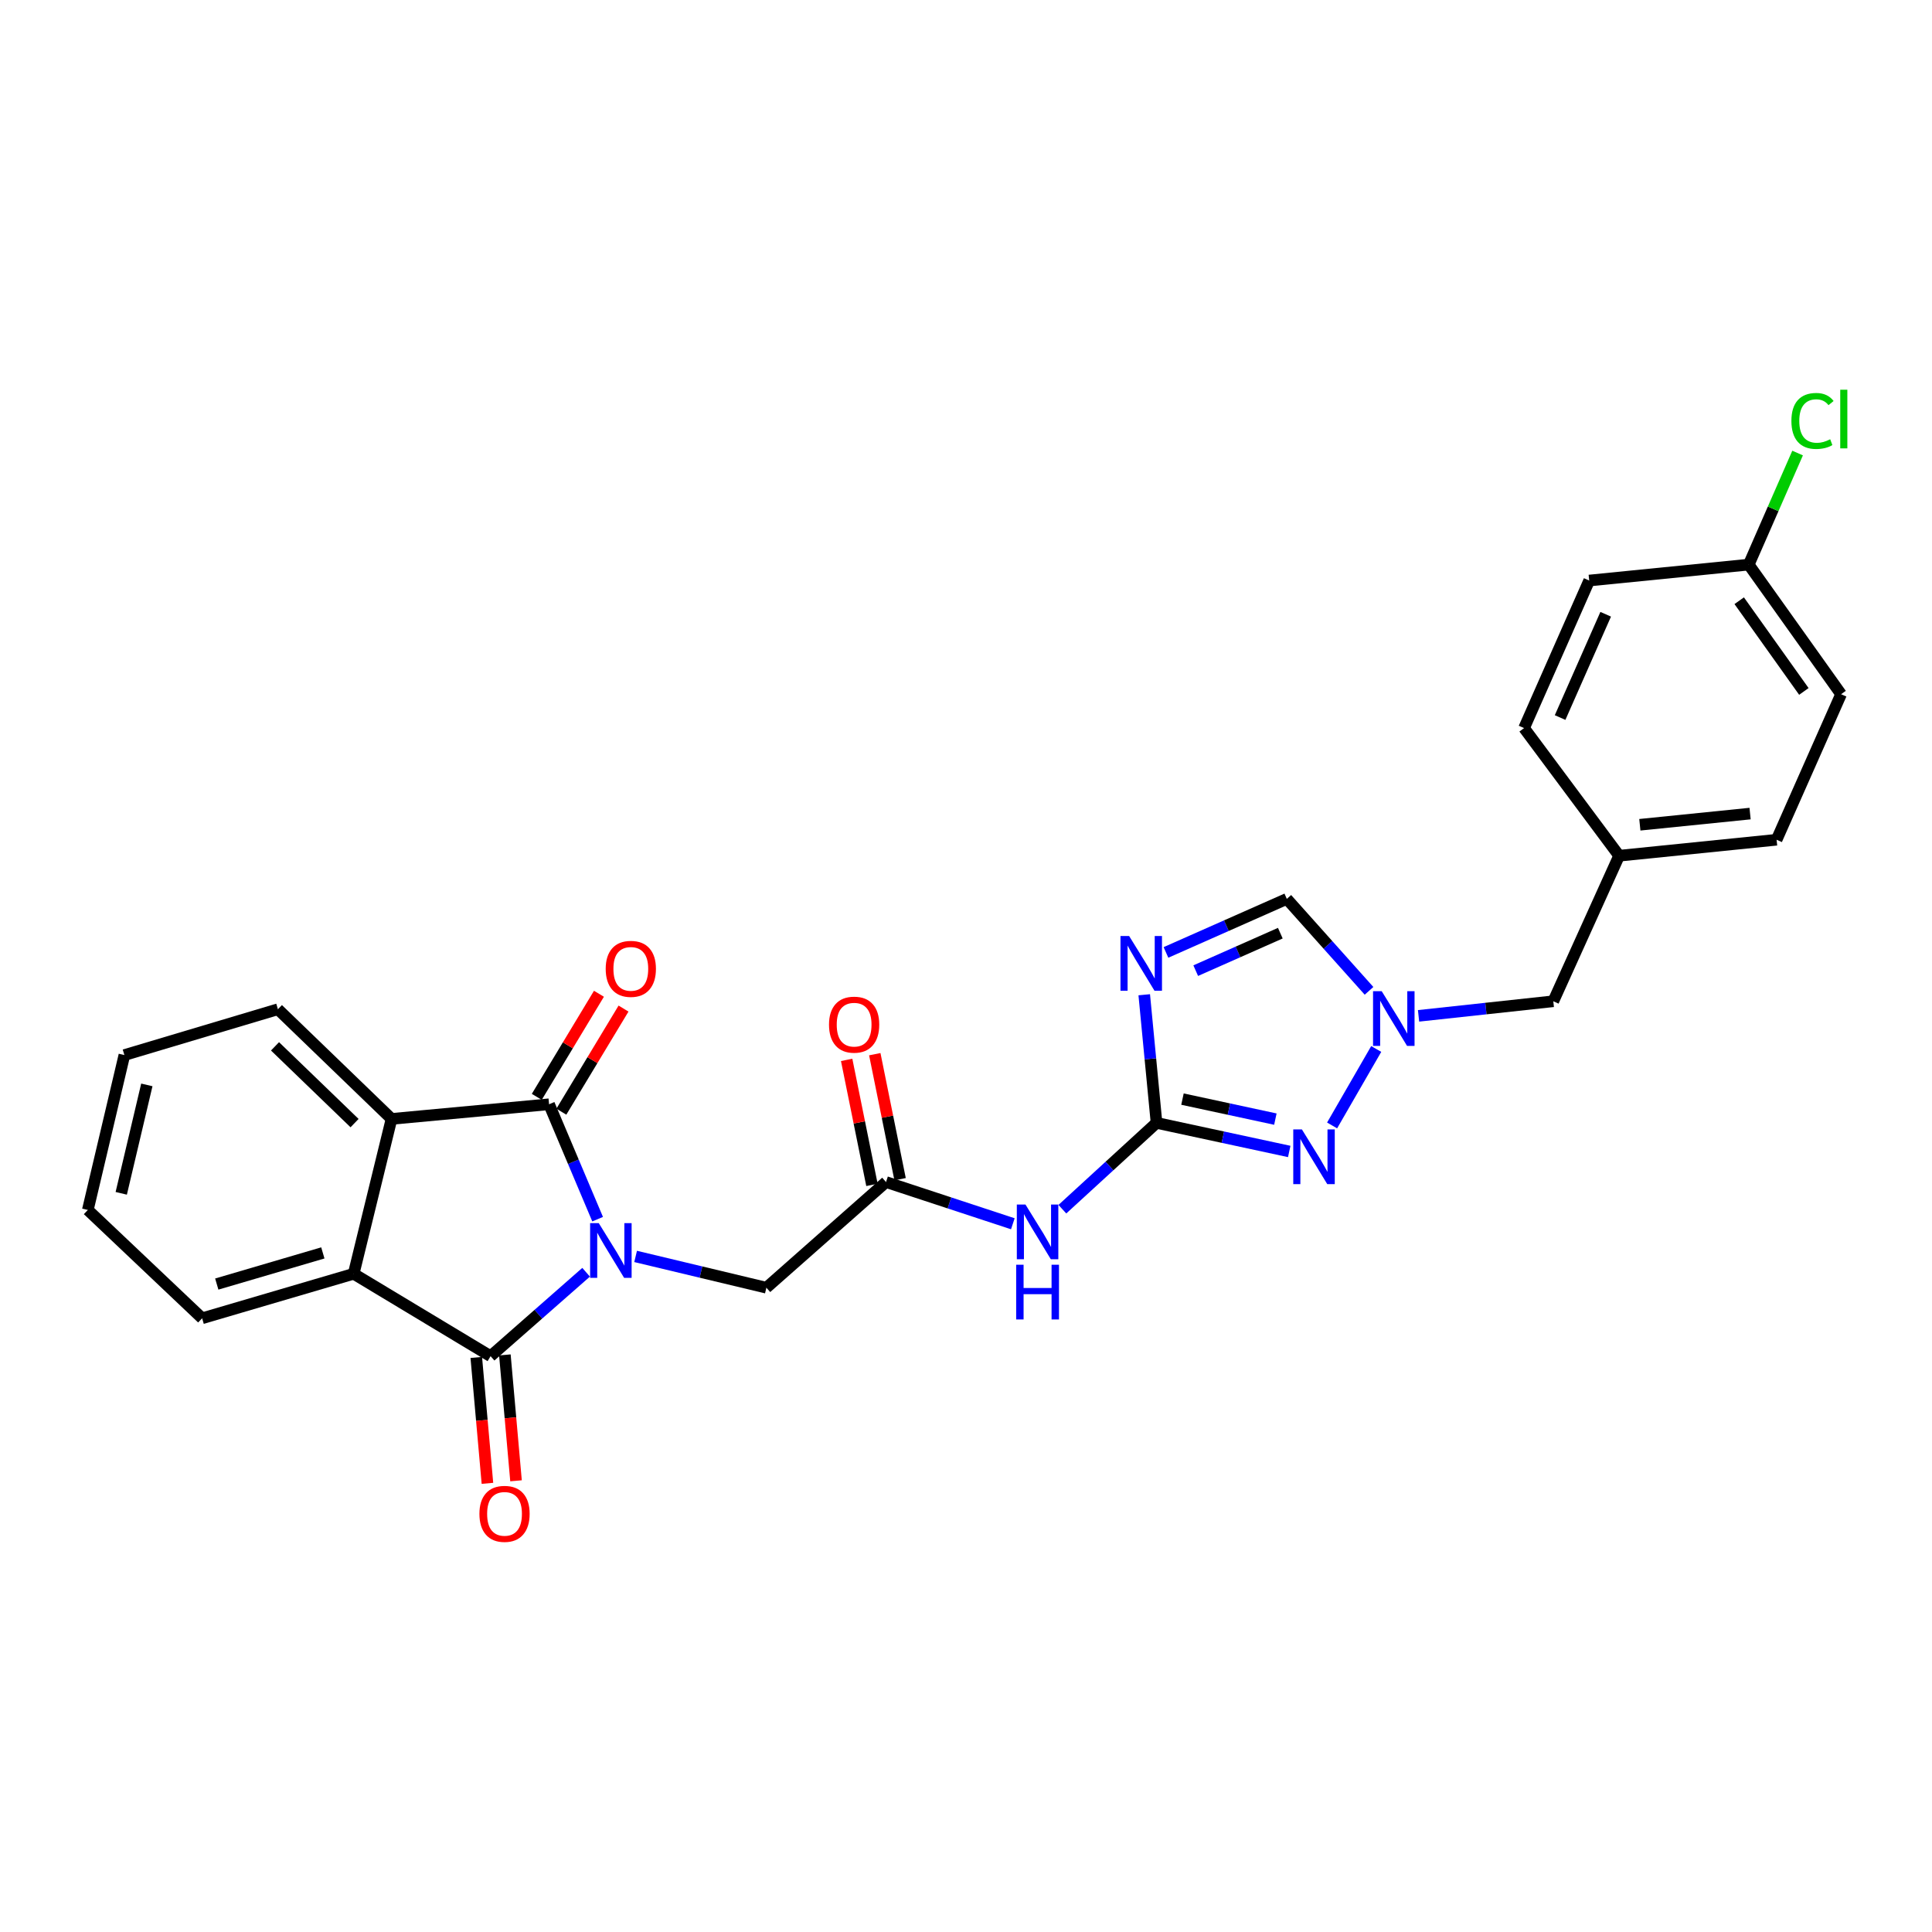 <?xml version='1.0' encoding='iso-8859-1'?>
<svg version='1.1' baseProfile='full'
              xmlns='http://www.w3.org/2000/svg'
                      xmlns:rdkit='http://www.rdkit.org/xml'
                      xmlns:xlink='http://www.w3.org/1999/xlink'
                  xml:space='preserve'
width='1000px' height='1000px' viewBox='0 0 1000 1000'>
<!-- END OF HEADER -->
<rect style='opacity:1.0;fill:#FFFFFF;stroke:none' width='1000' height='1000' x='0' y='0'> </rect>
<path class='bond-0' d='M 309.331,631.046 L 296.764,601.306' style='fill:none;fill-rule:evenodd;stroke:#0000FF;stroke-width:6px;stroke-linecap:butt;stroke-linejoin:miter;stroke-opacity:1' />
<path class='bond-0' d='M 296.764,601.306 L 284.197,571.567' style='fill:none;fill-rule:evenodd;stroke:#000000;stroke-width:6px;stroke-linecap:butt;stroke-linejoin:miter;stroke-opacity:1' />
<path class='bond-1' d='M 303.371,658.514 L 278.646,680.234' style='fill:none;fill-rule:evenodd;stroke:#0000FF;stroke-width:6px;stroke-linecap:butt;stroke-linejoin:miter;stroke-opacity:1' />
<path class='bond-1' d='M 278.646,680.234 L 253.92,701.954' style='fill:none;fill-rule:evenodd;stroke:#000000;stroke-width:6px;stroke-linecap:butt;stroke-linejoin:miter;stroke-opacity:1' />
<path class='bond-11' d='M 328.992,650.324 L 362.836,658.421' style='fill:none;fill-rule:evenodd;stroke:#0000FF;stroke-width:6px;stroke-linecap:butt;stroke-linejoin:miter;stroke-opacity:1' />
<path class='bond-11' d='M 362.836,658.421 L 396.68,666.518' style='fill:none;fill-rule:evenodd;stroke:#000000;stroke-width:6px;stroke-linecap:butt;stroke-linejoin:miter;stroke-opacity:1' />
<path class='bond-6' d='M 284.197,571.567 L 202.66,579.144' style='fill:none;fill-rule:evenodd;stroke:#000000;stroke-width:6px;stroke-linecap:butt;stroke-linejoin:miter;stroke-opacity:1' />
<path class='bond-12' d='M 290.559,575.403 L 306.648,548.722' style='fill:none;fill-rule:evenodd;stroke:#000000;stroke-width:6px;stroke-linecap:butt;stroke-linejoin:miter;stroke-opacity:1' />
<path class='bond-12' d='M 306.648,548.722 L 322.736,522.041' style='fill:none;fill-rule:evenodd;stroke:#FF0000;stroke-width:6px;stroke-linecap:butt;stroke-linejoin:miter;stroke-opacity:1' />
<path class='bond-12' d='M 277.835,567.731 L 293.924,541.05' style='fill:none;fill-rule:evenodd;stroke:#000000;stroke-width:6px;stroke-linecap:butt;stroke-linejoin:miter;stroke-opacity:1' />
<path class='bond-12' d='M 293.924,541.05 L 310.012,514.368' style='fill:none;fill-rule:evenodd;stroke:#FF0000;stroke-width:6px;stroke-linecap:butt;stroke-linejoin:miter;stroke-opacity:1' />
<path class='bond-5' d='M 253.92,701.954 L 183.056,659.303' style='fill:none;fill-rule:evenodd;stroke:#000000;stroke-width:6px;stroke-linecap:butt;stroke-linejoin:miter;stroke-opacity:1' />
<path class='bond-13' d='M 246.52,702.609 L 249.406,735.191' style='fill:none;fill-rule:evenodd;stroke:#000000;stroke-width:6px;stroke-linecap:butt;stroke-linejoin:miter;stroke-opacity:1' />
<path class='bond-13' d='M 249.406,735.191 L 252.293,767.772' style='fill:none;fill-rule:evenodd;stroke:#FF0000;stroke-width:6px;stroke-linecap:butt;stroke-linejoin:miter;stroke-opacity:1' />
<path class='bond-13' d='M 261.32,701.298 L 264.206,733.88' style='fill:none;fill-rule:evenodd;stroke:#000000;stroke-width:6px;stroke-linecap:butt;stroke-linejoin:miter;stroke-opacity:1' />
<path class='bond-13' d='M 264.206,733.88 L 267.093,766.461' style='fill:none;fill-rule:evenodd;stroke:#FF0000;stroke-width:6px;stroke-linecap:butt;stroke-linejoin:miter;stroke-opacity:1' />
<path class='bond-2' d='M 598.617,581.2 L 574.246,603.538' style='fill:none;fill-rule:evenodd;stroke:#000000;stroke-width:6px;stroke-linecap:butt;stroke-linejoin:miter;stroke-opacity:1' />
<path class='bond-2' d='M 574.246,603.538 L 549.875,625.877' style='fill:none;fill-rule:evenodd;stroke:#0000FF;stroke-width:6px;stroke-linecap:butt;stroke-linejoin:miter;stroke-opacity:1' />
<path class='bond-3' d='M 598.617,581.2 L 595.437,548.04' style='fill:none;fill-rule:evenodd;stroke:#000000;stroke-width:6px;stroke-linecap:butt;stroke-linejoin:miter;stroke-opacity:1' />
<path class='bond-3' d='M 595.437,548.04 L 592.257,514.881' style='fill:none;fill-rule:evenodd;stroke:#0000FF;stroke-width:6px;stroke-linecap:butt;stroke-linejoin:miter;stroke-opacity:1' />
<path class='bond-4' d='M 598.617,581.2 L 632.961,588.597' style='fill:none;fill-rule:evenodd;stroke:#000000;stroke-width:6px;stroke-linecap:butt;stroke-linejoin:miter;stroke-opacity:1' />
<path class='bond-4' d='M 632.961,588.597 L 667.305,595.995' style='fill:none;fill-rule:evenodd;stroke:#0000FF;stroke-width:6px;stroke-linecap:butt;stroke-linejoin:miter;stroke-opacity:1' />
<path class='bond-4' d='M 612.048,568.894 L 636.089,574.072' style='fill:none;fill-rule:evenodd;stroke:#000000;stroke-width:6px;stroke-linecap:butt;stroke-linejoin:miter;stroke-opacity:1' />
<path class='bond-4' d='M 636.089,574.072 L 660.13,579.251' style='fill:none;fill-rule:evenodd;stroke:#0000FF;stroke-width:6px;stroke-linecap:butt;stroke-linejoin:miter;stroke-opacity:1' />
<path class='bond-9' d='M 603.501,492.977 L 634.778,479.122' style='fill:none;fill-rule:evenodd;stroke:#0000FF;stroke-width:6px;stroke-linecap:butt;stroke-linejoin:miter;stroke-opacity:1' />
<path class='bond-9' d='M 634.778,479.122 L 666.055,465.266' style='fill:none;fill-rule:evenodd;stroke:#000000;stroke-width:6px;stroke-linecap:butt;stroke-linejoin:miter;stroke-opacity:1' />
<path class='bond-9' d='M 618.902,502.405 L 640.796,492.706' style='fill:none;fill-rule:evenodd;stroke:#0000FF;stroke-width:6px;stroke-linecap:butt;stroke-linejoin:miter;stroke-opacity:1' />
<path class='bond-9' d='M 640.796,492.706 L 662.69,483.008' style='fill:none;fill-rule:evenodd;stroke:#000000;stroke-width:6px;stroke-linecap:butt;stroke-linejoin:miter;stroke-opacity:1' />
<path class='bond-7' d='M 689.492,582.531 L 712.333,542.948' style='fill:none;fill-rule:evenodd;stroke:#0000FF;stroke-width:6px;stroke-linecap:butt;stroke-linejoin:miter;stroke-opacity:1' />
<path class='bond-20' d='M 183.056,659.303 L 104.622,682.341' style='fill:none;fill-rule:evenodd;stroke:#000000;stroke-width:6px;stroke-linecap:butt;stroke-linejoin:miter;stroke-opacity:1' />
<path class='bond-20' d='M 167.103,648.503 L 112.2,664.63' style='fill:none;fill-rule:evenodd;stroke:#000000;stroke-width:6px;stroke-linecap:butt;stroke-linejoin:miter;stroke-opacity:1' />
<path class='bond-27' d='M 183.056,659.303 L 202.66,579.144' style='fill:none;fill-rule:evenodd;stroke:#000000;stroke-width:6px;stroke-linecap:butt;stroke-linejoin:miter;stroke-opacity:1' />
<path class='bond-19' d='M 202.66,579.144 L 143.847,522.379' style='fill:none;fill-rule:evenodd;stroke:#000000;stroke-width:6px;stroke-linecap:butt;stroke-linejoin:miter;stroke-opacity:1' />
<path class='bond-19' d='M 183.52,581.32 L 142.351,541.584' style='fill:none;fill-rule:evenodd;stroke:#000000;stroke-width:6px;stroke-linecap:butt;stroke-linejoin:miter;stroke-opacity:1' />
<path class='bond-15' d='M 734.242,525.803 L 769.114,522.028' style='fill:none;fill-rule:evenodd;stroke:#0000FF;stroke-width:6px;stroke-linecap:butt;stroke-linejoin:miter;stroke-opacity:1' />
<path class='bond-15' d='M 769.114,522.028 L 803.987,518.252' style='fill:none;fill-rule:evenodd;stroke:#000000;stroke-width:6px;stroke-linecap:butt;stroke-linejoin:miter;stroke-opacity:1' />
<path class='bond-29' d='M 708.609,512.857 L 687.332,489.062' style='fill:none;fill-rule:evenodd;stroke:#0000FF;stroke-width:6px;stroke-linecap:butt;stroke-linejoin:miter;stroke-opacity:1' />
<path class='bond-29' d='M 687.332,489.062 L 666.055,465.266' style='fill:none;fill-rule:evenodd;stroke:#000000;stroke-width:6px;stroke-linecap:butt;stroke-linejoin:miter;stroke-opacity:1' />
<path class='bond-8' d='M 524.242,633.422 L 491.424,622.623' style='fill:none;fill-rule:evenodd;stroke:#0000FF;stroke-width:6px;stroke-linecap:butt;stroke-linejoin:miter;stroke-opacity:1' />
<path class='bond-8' d='M 491.424,622.623 L 458.605,611.824' style='fill:none;fill-rule:evenodd;stroke:#000000;stroke-width:6px;stroke-linecap:butt;stroke-linejoin:miter;stroke-opacity:1' />
<path class='bond-10' d='M 458.605,611.824 L 396.68,666.518' style='fill:none;fill-rule:evenodd;stroke:#000000;stroke-width:6px;stroke-linecap:butt;stroke-linejoin:miter;stroke-opacity:1' />
<path class='bond-14' d='M 465.886,610.35 L 459.337,577.997' style='fill:none;fill-rule:evenodd;stroke:#000000;stroke-width:6px;stroke-linecap:butt;stroke-linejoin:miter;stroke-opacity:1' />
<path class='bond-14' d='M 459.337,577.997 L 452.787,545.644' style='fill:none;fill-rule:evenodd;stroke:#FF0000;stroke-width:6px;stroke-linecap:butt;stroke-linejoin:miter;stroke-opacity:1' />
<path class='bond-14' d='M 451.324,613.298 L 444.774,580.945' style='fill:none;fill-rule:evenodd;stroke:#000000;stroke-width:6px;stroke-linecap:butt;stroke-linejoin:miter;stroke-opacity:1' />
<path class='bond-14' d='M 444.774,580.945 L 438.224,548.592' style='fill:none;fill-rule:evenodd;stroke:#FF0000;stroke-width:6px;stroke-linecap:butt;stroke-linejoin:miter;stroke-opacity:1' />
<path class='bond-16' d='M 803.987,518.252 L 838.053,442.922' style='fill:none;fill-rule:evenodd;stroke:#000000;stroke-width:6px;stroke-linecap:butt;stroke-linejoin:miter;stroke-opacity:1' />
<path class='bond-23' d='M 838.053,442.922 L 788.856,376.853' style='fill:none;fill-rule:evenodd;stroke:#000000;stroke-width:6px;stroke-linecap:butt;stroke-linejoin:miter;stroke-opacity:1' />
<path class='bond-24' d='M 838.053,442.922 L 919.565,434.651' style='fill:none;fill-rule:evenodd;stroke:#000000;stroke-width:6px;stroke-linecap:butt;stroke-linejoin:miter;stroke-opacity:1' />
<path class='bond-24' d='M 848.78,426.899 L 905.838,421.109' style='fill:none;fill-rule:evenodd;stroke:#000000;stroke-width:6px;stroke-linecap:butt;stroke-linejoin:miter;stroke-opacity:1' />
<path class='bond-17' d='M 905.137,292.245 L 952.946,359.321' style='fill:none;fill-rule:evenodd;stroke:#000000;stroke-width:6px;stroke-linecap:butt;stroke-linejoin:miter;stroke-opacity:1' />
<path class='bond-17' d='M 900.209,310.931 L 933.676,357.883' style='fill:none;fill-rule:evenodd;stroke:#000000;stroke-width:6px;stroke-linecap:butt;stroke-linejoin:miter;stroke-opacity:1' />
<path class='bond-18' d='M 905.137,292.245 L 917.787,263.37' style='fill:none;fill-rule:evenodd;stroke:#000000;stroke-width:6px;stroke-linecap:butt;stroke-linejoin:miter;stroke-opacity:1' />
<path class='bond-18' d='M 917.787,263.37 L 930.437,234.495' style='fill:none;fill-rule:evenodd;stroke:#00CC00;stroke-width:6px;stroke-linecap:butt;stroke-linejoin:miter;stroke-opacity:1' />
<path class='bond-30' d='M 905.137,292.245 L 822.567,300.483' style='fill:none;fill-rule:evenodd;stroke:#000000;stroke-width:6px;stroke-linecap:butt;stroke-linejoin:miter;stroke-opacity:1' />
<path class='bond-26' d='M 143.847,522.379 L 64.382,546.102' style='fill:none;fill-rule:evenodd;stroke:#000000;stroke-width:6px;stroke-linecap:butt;stroke-linejoin:miter;stroke-opacity:1' />
<path class='bond-25' d='M 104.622,682.341 L 45.455,626.277' style='fill:none;fill-rule:evenodd;stroke:#000000;stroke-width:6px;stroke-linecap:butt;stroke-linejoin:miter;stroke-opacity:1' />
<path class='bond-21' d='M 822.567,300.483 L 788.856,376.853' style='fill:none;fill-rule:evenodd;stroke:#000000;stroke-width:6px;stroke-linecap:butt;stroke-linejoin:miter;stroke-opacity:1' />
<path class='bond-21' d='M 831.103,317.939 L 807.506,371.398' style='fill:none;fill-rule:evenodd;stroke:#000000;stroke-width:6px;stroke-linecap:butt;stroke-linejoin:miter;stroke-opacity:1' />
<path class='bond-22' d='M 952.946,359.321 L 919.565,434.651' style='fill:none;fill-rule:evenodd;stroke:#000000;stroke-width:6px;stroke-linecap:butt;stroke-linejoin:miter;stroke-opacity:1' />
<path class='bond-28' d='M 45.455,626.277 L 64.382,546.102' style='fill:none;fill-rule:evenodd;stroke:#000000;stroke-width:6px;stroke-linecap:butt;stroke-linejoin:miter;stroke-opacity:1' />
<path class='bond-28' d='M 62.754,617.665 L 76.003,561.542' style='fill:none;fill-rule:evenodd;stroke:#000000;stroke-width:6px;stroke-linecap:butt;stroke-linejoin:miter;stroke-opacity:1' />
<path  class='atom-0' d='M 309.923 633.1
L 319.203 648.1
Q 320.123 649.58, 321.603 652.26
Q 323.083 654.94, 323.163 655.1
L 323.163 633.1
L 326.923 633.1
L 326.923 661.42
L 323.043 661.42
L 313.083 645.02
Q 311.923 643.1, 310.683 640.9
Q 309.483 638.7, 309.123 638.02
L 309.123 661.42
L 305.443 661.42
L 305.443 633.1
L 309.923 633.1
' fill='#0000FF'/>
<path  class='atom-4' d='M 584.441 484.487
L 593.721 499.487
Q 594.641 500.967, 596.121 503.647
Q 597.601 506.327, 597.681 506.487
L 597.681 484.487
L 601.441 484.487
L 601.441 512.807
L 597.561 512.807
L 587.601 496.407
Q 586.441 494.487, 585.201 492.287
Q 584.001 490.087, 583.641 489.407
L 583.641 512.807
L 579.961 512.807
L 579.961 484.487
L 584.441 484.487
' fill='#0000FF'/>
<path  class='atom-5' d='M 673.869 584.597
L 683.149 599.597
Q 684.069 601.077, 685.549 603.757
Q 687.029 606.437, 687.109 606.597
L 687.109 584.597
L 690.869 584.597
L 690.869 612.917
L 686.989 612.917
L 677.029 596.517
Q 675.869 594.597, 674.629 592.397
Q 673.429 590.197, 673.069 589.517
L 673.069 612.917
L 669.389 612.917
L 669.389 584.597
L 673.869 584.597
' fill='#0000FF'/>
<path  class='atom-8' d='M 715.166 513.031
L 724.446 528.031
Q 725.366 529.511, 726.846 532.191
Q 728.326 534.871, 728.406 535.031
L 728.406 513.031
L 732.166 513.031
L 732.166 541.351
L 728.286 541.351
L 718.326 524.951
Q 717.166 523.031, 715.926 520.831
Q 714.726 518.631, 714.366 517.951
L 714.366 541.351
L 710.686 541.351
L 710.686 513.031
L 715.166 513.031
' fill='#0000FF'/>
<path  class='atom-9' d='M 530.787 623.475
L 540.067 638.475
Q 540.987 639.955, 542.467 642.635
Q 543.947 645.315, 544.027 645.475
L 544.027 623.475
L 547.787 623.475
L 547.787 651.795
L 543.907 651.795
L 533.947 635.395
Q 532.787 633.475, 531.547 631.275
Q 530.347 629.075, 529.987 628.395
L 529.987 651.795
L 526.307 651.795
L 526.307 623.475
L 530.787 623.475
' fill='#0000FF'/>
<path  class='atom-9' d='M 525.967 654.627
L 529.807 654.627
L 529.807 666.667
L 544.287 666.667
L 544.287 654.627
L 548.127 654.627
L 548.127 682.947
L 544.287 682.947
L 544.287 669.867
L 529.807 669.867
L 529.807 682.947
L 525.967 682.947
L 525.967 654.627
' fill='#0000FF'/>
<path  class='atom-13' d='M 313.51 501.476
Q 313.51 494.676, 316.87 490.876
Q 320.23 487.076, 326.51 487.076
Q 332.79 487.076, 336.15 490.876
Q 339.51 494.676, 339.51 501.476
Q 339.51 508.356, 336.11 512.276
Q 332.71 516.156, 326.51 516.156
Q 320.27 516.156, 316.87 512.276
Q 313.51 508.396, 313.51 501.476
M 326.51 512.956
Q 330.83 512.956, 333.15 510.076
Q 335.51 507.156, 335.51 501.476
Q 335.51 495.916, 333.15 493.116
Q 330.83 490.276, 326.51 490.276
Q 322.19 490.276, 319.83 493.076
Q 317.51 495.876, 317.51 501.476
Q 317.51 507.196, 319.83 510.076
Q 322.19 512.956, 326.51 512.956
' fill='#FF0000'/>
<path  class='atom-14' d='M 248.143 783.563
Q 248.143 776.763, 251.503 772.963
Q 254.863 769.163, 261.143 769.163
Q 267.423 769.163, 270.783 772.963
Q 274.143 776.763, 274.143 783.563
Q 274.143 790.443, 270.743 794.363
Q 267.343 798.243, 261.143 798.243
Q 254.903 798.243, 251.503 794.363
Q 248.143 790.483, 248.143 783.563
M 261.143 795.043
Q 265.463 795.043, 267.783 792.163
Q 270.143 789.243, 270.143 783.563
Q 270.143 778.003, 267.783 775.203
Q 265.463 772.363, 261.143 772.363
Q 256.823 772.363, 254.463 775.163
Q 252.143 777.963, 252.143 783.563
Q 252.143 789.283, 254.463 792.163
Q 256.823 795.043, 261.143 795.043
' fill='#FF0000'/>
<path  class='atom-15' d='M 429.096 530.358
Q 429.096 523.558, 432.456 519.758
Q 435.816 515.958, 442.096 515.958
Q 448.376 515.958, 451.736 519.758
Q 455.096 523.558, 455.096 530.358
Q 455.096 537.238, 451.696 541.158
Q 448.296 545.038, 442.096 545.038
Q 435.856 545.038, 432.456 541.158
Q 429.096 537.278, 429.096 530.358
M 442.096 541.838
Q 446.416 541.838, 448.736 538.958
Q 451.096 536.038, 451.096 530.358
Q 451.096 524.798, 448.736 521.998
Q 446.416 519.158, 442.096 519.158
Q 437.776 519.158, 435.416 521.958
Q 433.096 524.758, 433.096 530.358
Q 433.096 536.078, 435.416 538.958
Q 437.776 541.838, 442.096 541.838
' fill='#FF0000'/>
<path  class='atom-19' d='M 927.226 217.879
Q 927.226 210.839, 930.506 207.159
Q 933.826 203.439, 940.106 203.439
Q 945.946 203.439, 949.066 207.559
L 946.426 209.719
Q 944.146 206.719, 940.106 206.719
Q 935.826 206.719, 933.546 209.599
Q 931.306 212.439, 931.306 217.879
Q 931.306 223.479, 933.626 226.359
Q 935.986 229.239, 940.546 229.239
Q 943.666 229.239, 947.306 227.359
L 948.426 230.359
Q 946.946 231.319, 944.706 231.879
Q 942.466 232.439, 939.986 232.439
Q 933.826 232.439, 930.506 228.679
Q 927.226 224.919, 927.226 217.879
' fill='#00CC00'/>
<path  class='atom-19' d='M 952.506 201.719
L 956.186 201.719
L 956.186 232.079
L 952.506 232.079
L 952.506 201.719
' fill='#00CC00'/>
</svg>
